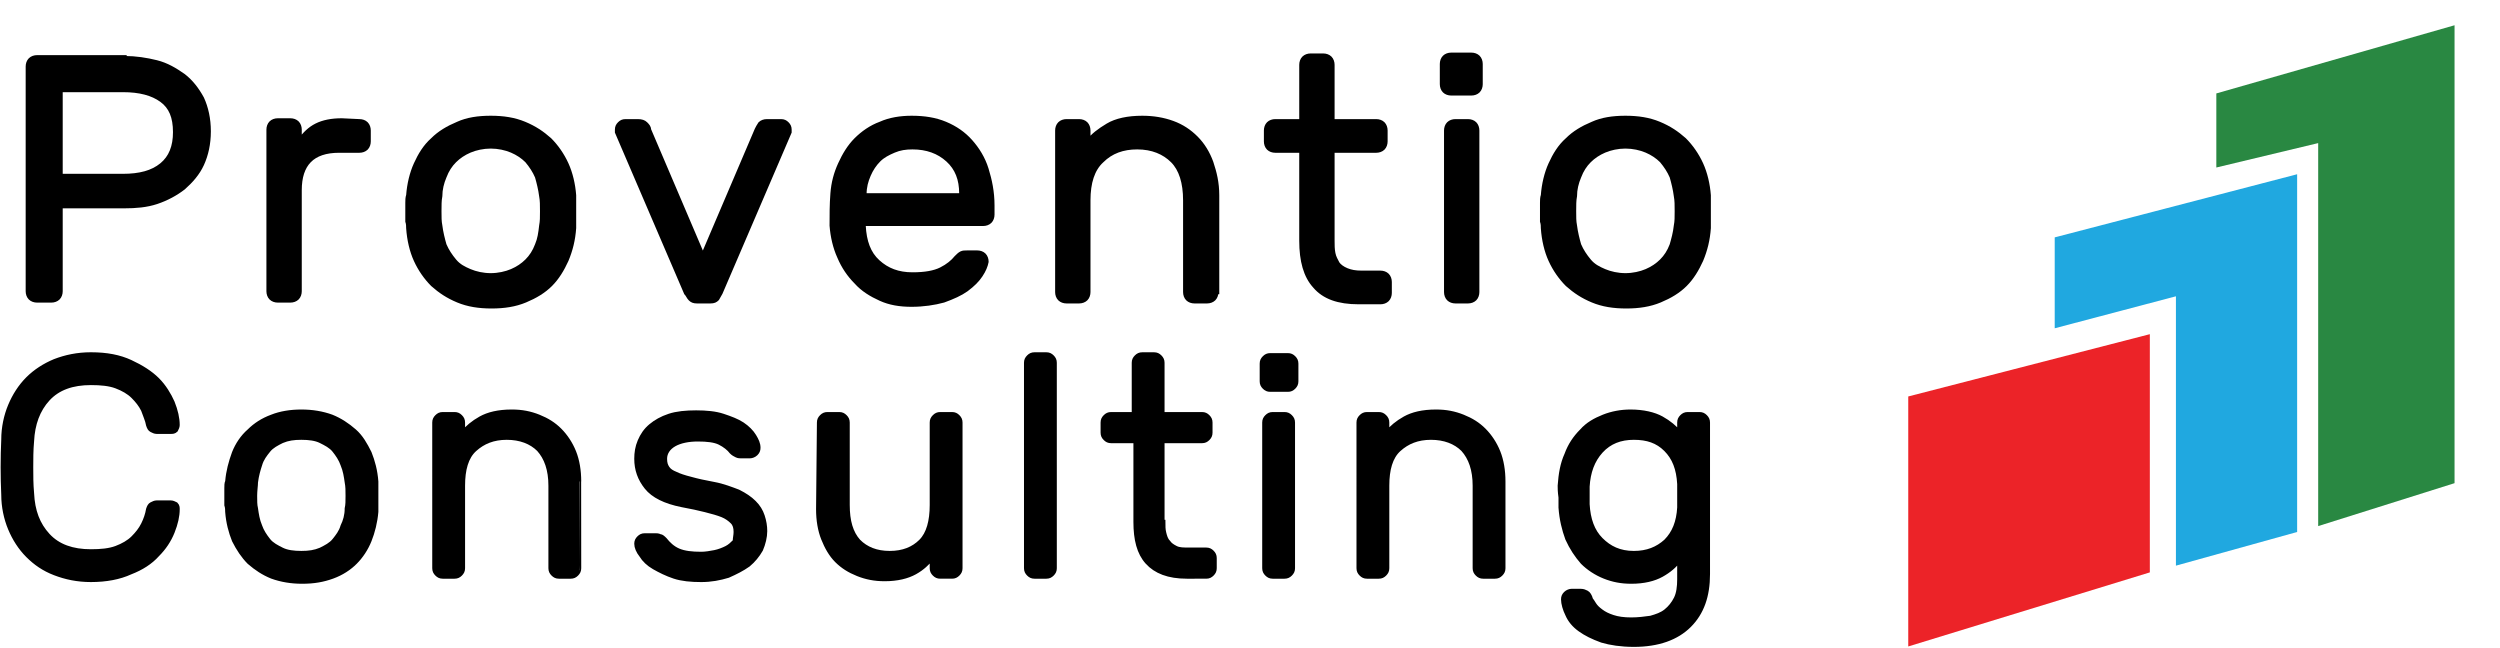 <?xml version="1.0" encoding="utf-8"?>
<!-- Generator: Adobe Illustrator 22.1.0, SVG Export Plug-In . SVG Version: 6.00 Build 0)  -->
<svg version="1.1" id="Layer_1" xmlns="http://www.w3.org/2000/svg" xmlns:xlink="http://www.w3.org/1999/xlink" x="0px" y="0px"
	 viewBox="0 0 297 77" style="enable-background:new 0 0 297 77;" xml:space="preserve">
<style type="text/css">
	.st0{stroke:#000000;stroke-width:0.5;stroke-miterlimit:10;}
	.st1{fill:#298842;}
	.st2{fill:#20A8E0;}
	.st3{fill:#EC2328;}
</style>
<g id="Layer_2_1_">
</g>
<g>
	<path class="st0" d="M14.8,6.9c1.3,0,2.6,0.2,3.8,0.5s2.2,0.9,3.2,1.6c0.9,0.7,1.6,1.6,2.2,2.7c0.5,1.1,0.8,2.4,0.8,3.9
		s-0.3,2.8-0.8,3.9c-0.5,1.1-1.3,2-2.2,2.8c-0.9,0.7-2,1.3-3.2,1.7s-2.5,0.5-3.8,0.5H7.2v10.1c0,0.3-0.1,0.6-0.3,0.8
		c-0.2,0.2-0.5,0.3-0.8,0.3H4.4c-0.3,0-0.6-0.1-0.8-0.3s-0.3-0.5-0.3-0.8V7.9c0-0.3,0.1-0.6,0.3-0.8c0.2-0.2,0.5-0.3,0.8-0.3h10.4
		V6.9z M7.2,20.9h7.4c2,0,3.5-0.4,4.6-1.3c1.1-0.9,1.6-2.2,1.6-3.9c0-1.8-0.5-3-1.6-3.8s-2.6-1.2-4.6-1.2H7.2V20.9z"/>
	<path class="st0" d="M42.7,14.4c0.3,0,0.6,0.1,0.8,0.3s0.3,0.5,0.3,0.8v1.3c0,0.3-0.1,0.6-0.3,0.8s-0.5,0.3-0.8,0.3h-2.4
		c-3.2,0-4.7,1.6-4.7,4.7v12c0,0.3-0.1,0.6-0.3,0.8s-0.5,0.3-0.8,0.3H33c-0.3,0-0.6-0.1-0.8-0.3s-0.3-0.5-0.3-0.8V15.4
		c0-0.3,0.1-0.6,0.3-0.8s0.5-0.3,0.8-0.3h1.5c0.3,0,0.6,0.1,0.8,0.3s0.3,0.5,0.3,0.8v1.3c0.6-0.8,1.2-1.4,2-1.8
		c0.8-0.4,1.8-0.6,3-0.6L42.7,14.4L42.7,14.4z"/>
	<path class="st0" d="M58.3,14c1.5,0,2.8,0.2,4,0.7s2.1,1.1,3,1.9c0.8,0.8,1.5,1.8,2,2.9c0.5,1.1,0.8,2.4,0.9,3.7c0,0.2,0,0.5,0,0.9
		c0,0.3,0,0.7,0,1.1c0,0.4,0,0.7,0,1.1c0,0.3,0,0.6,0,0.8c-0.1,1.4-0.4,2.6-0.9,3.8c-0.5,1.1-1.1,2.1-1.9,2.9
		c-0.8,0.8-1.8,1.4-3,1.9s-2.5,0.7-4,0.7s-2.8-0.2-4-0.7s-2.1-1.1-3-1.9c-0.8-0.8-1.5-1.8-2-2.9c-0.5-1.1-0.8-2.4-0.9-3.8
		c0-0.2,0-0.5-0.1-0.8c0-0.3,0-0.7,0-1.1c0-0.4,0-0.7,0-1.1c0-0.3,0-0.6,0.1-0.9c0.1-1.3,0.4-2.6,0.9-3.7c0.5-1.1,1.1-2.1,2-2.9
		c0.8-0.8,1.8-1.4,3-1.9C55.5,14.2,56.8,14,58.3,14z M64.3,26.8c0.1-0.5,0.1-1,0.1-1.7s0-1.3-0.1-1.8c-0.1-0.8-0.3-1.6-0.5-2.3
		c-0.3-0.7-0.7-1.3-1.2-1.9c-0.5-0.5-1.1-0.9-1.8-1.2s-1.6-0.5-2.5-0.5s-1.8,0.2-2.5,0.5s-1.3,0.7-1.8,1.2s-0.9,1.1-1.2,1.9
		c-0.3,0.7-0.5,1.5-0.5,2.3c-0.1,0.5-0.1,1.1-0.1,1.8s0,1.2,0.1,1.7c0.1,0.8,0.3,1.6,0.5,2.3c0.3,0.7,0.7,1.3,1.2,1.9
		s1.1,0.9,1.8,1.2s1.6,0.5,2.5,0.5s1.8-0.2,2.5-0.5s1.3-0.7,1.8-1.2s0.9-1.1,1.2-1.9C64.1,28.4,64.2,27.7,64.3,26.8z"/>
	<path class="st0" d="M82.8,35.8c-0.4,0-0.6-0.1-0.8-0.3c-0.2-0.2-0.3-0.5-0.5-0.7l-8.2-19.1c0-0.1,0-0.2,0-0.3
		c0-0.3,0.1-0.5,0.3-0.7c0.2-0.2,0.4-0.3,0.7-0.3h1.5c0.4,0,0.7,0.1,0.9,0.3c0.2,0.2,0.4,0.4,0.4,0.7l6.4,15l6.4-15
		c0.1-0.2,0.2-0.4,0.4-0.7c0.2-0.2,0.5-0.3,0.8-0.3h1.7c0.3,0,0.5,0.1,0.7,0.3s0.3,0.4,0.3,0.7c0,0.1,0,0.2,0,0.3l-8.2,19.1
		c-0.1,0.2-0.3,0.5-0.4,0.7c-0.2,0.2-0.4,0.3-0.8,0.3H82.8z"/>
	<path class="st0" d="M98.9,23c0.1-1.3,0.4-2.4,0.9-3.5s1.1-2.1,1.9-2.9c0.8-0.8,1.8-1.5,2.9-1.9c1.1-0.5,2.4-0.7,3.7-0.7
		c1.5,0,2.8,0.2,4,0.7s2.2,1.2,3,2.1c0.8,0.9,1.5,2,1.9,3.3s0.7,2.7,0.7,4.3v1.1c0,0.3-0.1,0.6-0.3,0.8c-0.2,0.2-0.5,0.3-0.8,0.3
		h-14.2v0.2c0.1,1.9,0.6,3.3,1.7,4.3s2.4,1.5,4.1,1.5c1.5,0,2.6-0.2,3.4-0.6c0.8-0.4,1.4-0.9,1.8-1.4c0.2-0.2,0.4-0.4,0.6-0.5
		s0.4-0.1,0.7-0.1h1.2c0.3,0,0.6,0.1,0.8,0.3s0.3,0.5,0.3,0.8c-0.1,0.5-0.3,1-0.7,1.6c-0.4,0.6-0.9,1.1-1.7,1.7
		c-0.7,0.5-1.6,0.9-2.7,1.3c-1.1,0.3-2.4,0.5-3.8,0.5s-2.6-0.2-3.7-0.7s-2.1-1.1-2.9-2c-0.8-0.8-1.5-1.8-2-3
		c-0.5-1.1-0.8-2.4-0.9-3.7C98.8,25.6,98.8,24.3,98.9,23z M102.6,23.2h11.6V23c0-1.7-0.5-3-1.6-4s-2.5-1.5-4.2-1.5
		c-0.8,0-1.5,0.1-2.2,0.4c-0.7,0.3-1.3,0.6-1.8,1.1s-0.9,1.1-1.2,1.8c-0.3,0.7-0.5,1.4-0.5,2.3v0.1H102.6z"/>
	<path class="st0" d="M144.5,34.7c0,0.3-0.1,0.6-0.3,0.8s-0.5,0.3-0.8,0.3h-1.5c-0.3,0-0.6-0.1-0.8-0.3s-0.3-0.5-0.3-0.8V23.8
		c0-2.1-0.5-3.7-1.5-4.7s-2.4-1.6-4.2-1.6c-1.7,0-3.1,0.5-4.2,1.6c-1.1,1-1.6,2.6-1.6,4.7v10.9c0,0.3-0.1,0.6-0.3,0.8
		s-0.5,0.3-0.8,0.3h-1.5c-0.3,0-0.6-0.1-0.8-0.3c-0.2-0.2-0.3-0.5-0.3-0.8V15.5c0-0.3,0.1-0.6,0.3-0.8c0.2-0.2,0.5-0.3,0.8-0.3h1.5
		c0.3,0,0.6,0.1,0.8,0.3s0.3,0.5,0.3,0.8v1.3c0.5-0.7,1.3-1.3,2.3-1.9s2.4-0.9,4.1-0.9c1.3,0,2.5,0.2,3.6,0.6c1.1,0.4,2,1,2.8,1.8
		s1.4,1.8,1.8,2.9c0.4,1.2,0.7,2.4,0.7,3.9v11.5H144.5z"/>
	<path class="st0" d="M158.3,28.6c0,0.5,0,1,0.1,1.5s0.3,0.8,0.5,1.2c0.2,0.3,0.6,0.6,1.1,0.8s1,0.3,1.8,0.3h2.2
		c0.3,0,0.6,0.1,0.8,0.3s0.3,0.5,0.3,0.8v1.3c0,0.3-0.1,0.6-0.3,0.8s-0.5,0.3-0.8,0.3h-2.6c-2.4,0-4.1-0.6-5.2-1.9
		c-1.1-1.2-1.6-3-1.6-5.4V17.9h-3.1c-0.3,0-0.6-0.1-0.8-0.3s-0.3-0.5-0.3-0.8v-1.3c0-0.3,0.1-0.6,0.3-0.8s0.5-0.3,0.8-0.3h3.1V7.7
		c0-0.3,0.1-0.6,0.3-0.8c0.2-0.2,0.5-0.3,0.8-0.3h1.5c0.3,0,0.6,0.1,0.8,0.3c0.2,0.2,0.3,0.5,0.3,0.8v6.7h5.2c0.3,0,0.6,0.1,0.8,0.3
		s0.3,0.5,0.3,0.8v1.3c0,0.3-0.1,0.6-0.3,0.8s-0.5,0.3-0.8,0.3h-5.2L158.3,28.6L158.3,28.6z"/>
	<path class="st0" d="M175.9,10c0,0.3-0.1,0.6-0.3,0.8c-0.2,0.2-0.5,0.3-0.8,0.3h-2.4c-0.3,0-0.6-0.1-0.8-0.3
		c-0.2-0.2-0.3-0.5-0.3-0.8V7.6c0-0.3,0.1-0.6,0.3-0.8s0.5-0.3,0.8-0.3h2.4c0.3,0,0.6,0.1,0.8,0.3c0.2,0.2,0.3,0.5,0.3,0.8V10z
		 M175.5,34.7c0,0.3-0.1,0.6-0.3,0.8s-0.5,0.3-0.8,0.3h-1.5c-0.3,0-0.6-0.1-0.8-0.3s-0.3-0.5-0.3-0.8V15.5c0-0.3,0.1-0.6,0.3-0.8
		s0.5-0.3,0.8-0.3h1.5c0.3,0,0.6,0.1,0.8,0.3s0.3,0.5,0.3,0.8V34.7z"/>
	<path class="st0" d="M193.1,14c1.5,0,2.8,0.2,4,0.7s2.1,1.1,3,1.9c0.8,0.8,1.5,1.8,2,2.9c0.5,1.1,0.8,2.4,0.9,3.7
		c0,0.2,0,0.5,0,0.9c0,0.3,0,0.7,0,1.1c0,0.4,0,0.7,0,1.1c0,0.3,0,0.6,0,0.8c-0.1,1.4-0.4,2.6-0.9,3.8c-0.5,1.1-1.1,2.1-1.9,2.9
		c-0.8,0.8-1.8,1.4-3,1.9s-2.5,0.7-4,0.7s-2.8-0.2-4-0.7s-2.1-1.1-3-1.9c-0.8-0.8-1.5-1.8-2-2.9c-0.5-1.1-0.8-2.4-0.9-3.8
		c0-0.2,0-0.5-0.1-0.8c0-0.3,0-0.7,0-1.1c0-0.4,0-0.7,0-1.1c0-0.3,0-0.6,0.1-0.9c0.1-1.3,0.4-2.6,0.9-3.7c0.5-1.1,1.1-2.1,2-2.9
		c0.8-0.8,1.8-1.4,3-1.9C190.3,14.2,191.6,14,193.1,14z M199.1,26.8c0.1-0.5,0.1-1,0.1-1.7s0-1.3-0.1-1.8c-0.1-0.8-0.3-1.6-0.5-2.3
		c-0.3-0.7-0.7-1.3-1.2-1.9c-0.5-0.5-1.1-0.9-1.8-1.2s-1.6-0.5-2.5-0.5s-1.8,0.2-2.5,0.5s-1.3,0.7-1.8,1.2s-0.9,1.1-1.2,1.9
		c-0.3,0.7-0.5,1.5-0.5,2.3c-0.1,0.5-0.1,1.1-0.1,1.8s0,1.2,0.1,1.7c0.1,0.8,0.3,1.6,0.5,2.3c0.3,0.7,0.7,1.3,1.2,1.9
		s1.1,0.9,1.8,1.2s1.6,0.5,2.5,0.5s1.8-0.2,2.5-0.5s1.3-0.7,1.8-1.2s0.9-1.1,1.2-1.9C198.8,28.4,199,27.7,199.1,26.8z"/>
</g>
<g>
	<path class="st0" d="M3.8,52.4c-0.1,1.1-0.1,2.2-0.1,3.1c0,1,0,2,0.1,3.1c0.1,2.1,0.7,3.7,1.9,5s2.9,1.9,5.1,1.9
		c1.2,0,2.2-0.1,3-0.4c0.8-0.3,1.5-0.7,2-1.2s0.9-1,1.2-1.6c0.3-0.6,0.5-1.2,0.6-1.8c0.1-0.3,0.2-0.5,0.4-0.6
		c0.2-0.1,0.4-0.2,0.6-0.2h1.7c0.2,0,0.4,0.1,0.6,0.2c0.2,0.2,0.2,0.4,0.2,0.6c0,0.8-0.2,1.7-0.6,2.7s-1,1.9-1.8,2.7
		c-0.8,0.9-1.9,1.6-3.2,2.1c-1.3,0.6-2.9,0.9-4.7,0.9c-1.6,0-3-0.3-4.3-0.8S4.2,66.9,3.3,66c-0.9-0.9-1.6-2-2.1-3.2s-0.8-2.6-0.8-4
		c-0.1-2.2-0.1-4.4,0-6.6c0-1.4,0.3-2.8,0.8-4s1.2-2.3,2.1-3.2s2-1.6,3.2-2.1c1.3-0.5,2.7-0.8,4.3-0.8c1.9,0,3.4,0.3,4.7,0.9
		c1.3,0.6,2.4,1.3,3.2,2.1s1.4,1.8,1.8,2.7c0.4,1,0.6,1.9,0.6,2.7c0,0.2-0.1,0.4-0.2,0.6c-0.2,0.2-0.4,0.2-0.6,0.2h-1.7
		c-0.2,0-0.4-0.1-0.6-0.2c-0.2-0.1-0.3-0.3-0.4-0.6c-0.1-0.6-0.4-1.2-0.6-1.8c-0.3-0.6-0.7-1.1-1.2-1.6c-0.5-0.5-1.2-0.9-2-1.2
		s-1.8-0.4-3-0.4c-2.2,0-3.9,0.6-5.1,1.9C4.5,48.7,3.9,50.4,3.8,52.4z"/>
	<path class="st0" d="M35.8,48.9c1.3,0,2.5,0.2,3.6,0.6c1,0.4,1.9,1,2.7,1.7s1.3,1.6,1.8,2.6c0.4,1,0.7,2.1,0.8,3.4
		c0,0.2,0,0.5,0,0.8s0,0.6,0,1c0,0.3,0,0.7,0,1s0,0.6,0,0.8c-0.1,1.2-0.4,2.4-0.8,3.4c-0.4,1-1,1.9-1.7,2.6
		c-0.7,0.7-1.6,1.3-2.7,1.7s-2.2,0.6-3.6,0.6c-1.3,0-2.5-0.2-3.6-0.6c-1-0.4-1.9-1-2.7-1.7c-0.7-0.7-1.3-1.6-1.8-2.6
		c-0.4-1-0.7-2.1-0.8-3.4c0-0.2,0-0.5-0.1-0.8c0-0.3,0-0.6,0-1c0-0.3,0-0.7,0-1s0-0.6,0.1-0.8c0.1-1.2,0.4-2.3,0.8-3.4
		c0.4-1,1-1.9,1.8-2.6c0.7-0.7,1.6-1.3,2.7-1.7C33.3,49.1,34.5,48.9,35.8,48.9z M41.2,60.4c0.1-0.4,0.1-0.9,0.1-1.5s0-1.1-0.1-1.6
		c-0.1-0.7-0.2-1.4-0.5-2.1c-0.2-0.6-0.6-1.2-1-1.7s-1-0.8-1.6-1.1S36.7,52,35.8,52c-0.9,0-1.6,0.1-2.3,0.4
		c-0.6,0.3-1.2,0.6-1.6,1.1s-0.8,1-1,1.7c-0.2,0.6-0.4,1.3-0.5,2.1c0,0.4-0.1,1-0.1,1.6s0,1.1,0.1,1.5c0.1,0.7,0.2,1.4,0.5,2.1
		c0.2,0.6,0.6,1.2,1,1.7s1,0.8,1.6,1.1c0.6,0.3,1.4,0.4,2.3,0.4c0.9,0,1.6-0.1,2.3-0.4c0.6-0.3,1.2-0.6,1.6-1.1c0.4-0.5,0.8-1,1-1.7
		C41,61.9,41.2,61.2,41.2,60.4z"/>
	<path class="st0" d="M68.8,67.5c0,0.3-0.1,0.5-0.3,0.7c-0.2,0.2-0.4,0.3-0.7,0.3h-1.4c-0.3,0-0.5-0.1-0.7-0.3s-0.3-0.4-0.3-0.7
		v-9.8c0-1.9-0.5-3.3-1.4-4.3c-0.9-0.9-2.2-1.4-3.8-1.4s-2.8,0.5-3.8,1.4S55,55.8,55,57.7v9.8c0,0.3-0.1,0.5-0.3,0.7
		s-0.4,0.3-0.7,0.3h-1.4c-0.3,0-0.5-0.1-0.7-0.3s-0.3-0.4-0.3-0.7V50.2c0-0.3,0.1-0.5,0.3-0.7s0.4-0.3,0.7-0.3H54
		c0.3,0,0.5,0.1,0.7,0.3s0.3,0.4,0.3,0.7v1.2c0.5-0.6,1.2-1.2,2.1-1.7c0.9-0.5,2.1-0.8,3.7-0.8c1.2,0,2.2,0.2,3.2,0.6
		c1,0.4,1.8,0.9,2.5,1.6s1.3,1.6,1.7,2.6c0.4,1,0.6,2.2,0.6,3.5C68.8,57.2,68.8,67.5,68.8,67.5z"/>
	<path class="st0" d="M87.4,63.2c0-0.5-0.1-0.9-0.4-1.2s-0.7-0.6-1.2-0.8s-1.2-0.4-2-0.6C83,60.4,82.1,60.2,81,60
		c-2-0.4-3.4-1.1-4.2-2.1c-0.8-1-1.2-2.1-1.2-3.4c0-0.7,0.1-1.4,0.4-2.1c0.3-0.7,0.7-1.3,1.3-1.8c0.6-0.5,1.3-0.9,2.2-1.2
		c0.9-0.3,2-0.4,3.2-0.4s2.3,0.1,3.2,0.4c0.9,0.3,1.7,0.6,2.3,1c0.6,0.4,1.1,0.9,1.4,1.4s0.5,0.9,0.5,1.4c0,0.3-0.1,0.5-0.3,0.7
		c-0.2,0.2-0.5,0.3-0.7,0.3H88c-0.1,0-0.3,0-0.5-0.1s-0.4-0.2-0.6-0.4c-0.3-0.4-0.8-0.8-1.4-1.1s-1.5-0.4-2.6-0.4s-2.1,0.2-2.8,0.6
		c-0.7,0.4-1.1,1-1.1,1.7c0,0.5,0.1,0.8,0.3,1.1c0.2,0.3,0.5,0.5,1,0.7c0.4,0.2,1,0.4,1.8,0.6c0.7,0.2,1.6,0.4,2.7,0.6
		c1.1,0.2,2.1,0.6,2.9,0.9c0.8,0.4,1.4,0.8,1.9,1.3s0.8,1,1,1.6s0.3,1.2,0.3,1.8c0,0.7-0.2,1.5-0.5,2.2c-0.4,0.7-0.9,1.3-1.5,1.8
		c-0.7,0.5-1.5,0.9-2.4,1.3c-1,0.3-2,0.5-3.2,0.5s-2.3-0.1-3.2-0.4c-0.9-0.3-1.7-0.7-2.4-1.1C77,67,76.5,66.5,76.2,66
		c-0.4-0.5-0.6-1-0.6-1.4c0-0.3,0.1-0.5,0.3-0.7c0.2-0.2,0.4-0.3,0.7-0.3h1.3c0.1,0,0.3,0,0.5,0.1c0.2,0,0.4,0.2,0.6,0.4
		c0.4,0.5,0.9,1,1.6,1.3s1.6,0.4,2.7,0.4c0.5,0,1.1-0.1,1.6-0.2c0.5-0.1,1-0.3,1.4-0.5s0.7-0.5,1-0.8C87.3,63.9,87.4,63.6,87.4,63.2
		z"/>
	<path class="st0" d="M97.3,50.2c0-0.3,0.1-0.5,0.3-0.7c0.2-0.2,0.4-0.3,0.7-0.3h1.4c0.3,0,0.5,0.1,0.7,0.3s0.3,0.4,0.3,0.7V60
		c0,1.9,0.4,3.3,1.3,4.3c0.9,0.9,2.1,1.4,3.7,1.4s2.8-0.5,3.7-1.4c0.9-0.9,1.3-2.4,1.3-4.3v-9.8c0-0.3,0.1-0.5,0.3-0.7
		c0.2-0.2,0.4-0.3,0.7-0.3h1.4c0.3,0,0.5,0.1,0.7,0.3s0.3,0.4,0.3,0.7v17.3c0,0.3-0.1,0.5-0.3,0.7c-0.2,0.2-0.4,0.3-0.7,0.3h-1.4
		c-0.3,0-0.5-0.1-0.7-0.3s-0.3-0.4-0.3-0.7v-1.2c-0.5,0.6-1.1,1.2-2,1.7s-2.1,0.8-3.6,0.8c-1.2,0-2.2-0.2-3.2-0.6
		c-1-0.4-1.8-0.9-2.5-1.6c-0.7-0.7-1.2-1.6-1.6-2.6s-0.6-2.2-0.6-3.5L97.3,50.2L97.3,50.2z"/>
	<path class="st0" d="M125.3,67.5c0,0.3-0.1,0.5-0.3,0.7c-0.2,0.2-0.4,0.3-0.7,0.3h-1.4c-0.3,0-0.5-0.1-0.7-0.3s-0.3-0.4-0.3-0.7
		V43.1c0-0.3,0.1-0.5,0.3-0.7c0.2-0.2,0.4-0.3,0.7-0.3h1.4c0.3,0,0.5,0.1,0.7,0.3s0.3,0.4,0.3,0.7V67.5z"/>
	<path class="st0" d="M138.2,62c0,0.5,0,0.9,0.1,1.3c0.1,0.4,0.2,0.8,0.5,1.1c0.2,0.3,0.5,0.5,0.9,0.7s0.9,0.2,1.6,0.2h2
		c0.3,0,0.5,0.1,0.7,0.3s0.3,0.4,0.3,0.7v1.2c0,0.3-0.1,0.5-0.3,0.7s-0.4,0.3-0.7,0.3H141c-2.2,0-3.7-0.6-4.7-1.7
		c-1-1.1-1.4-2.7-1.4-4.8v-9.6H132c-0.3,0-0.5-0.1-0.7-0.3s-0.3-0.4-0.3-0.7v-1.2c0-0.3,0.1-0.5,0.3-0.7s0.4-0.3,0.7-0.3h2.7v-6.1
		c0-0.3,0.1-0.5,0.3-0.7s0.4-0.3,0.7-0.3h1.4c0.3,0,0.5,0.1,0.7,0.3s0.3,0.4,0.3,0.7v6.1h4.7c0.3,0,0.5,0.1,0.7,0.3s0.3,0.4,0.3,0.7
		v1.2c0,0.3-0.1,0.5-0.3,0.7s-0.4,0.3-0.7,0.3h-4.7V62H138.2z"/>
	<path class="st0" d="M154,45.3c0,0.3-0.1,0.5-0.3,0.7s-0.4,0.3-0.7,0.3h-2.1c-0.3,0-0.5-0.1-0.7-0.3s-0.3-0.4-0.3-0.7v-2.1
		c0-0.3,0.1-0.5,0.3-0.7s0.4-0.3,0.7-0.3h2.1c0.3,0,0.5,0.1,0.7,0.3s0.3,0.4,0.3,0.7V45.3z M153.6,67.5c0,0.3-0.1,0.5-0.3,0.7
		s-0.4,0.3-0.7,0.3h-1.4c-0.3,0-0.5-0.1-0.7-0.3s-0.3-0.4-0.3-0.7V50.2c0-0.3,0.1-0.5,0.3-0.7s0.4-0.3,0.7-0.3h1.4
		c0.3,0,0.5,0.1,0.7,0.3s0.3,0.4,0.3,0.7V67.5z"/>
	<path class="st0" d="M178.6,67.5c0,0.3-0.1,0.5-0.3,0.7s-0.4,0.3-0.7,0.3h-1.4c-0.3,0-0.5-0.1-0.7-0.3s-0.3-0.4-0.3-0.7v-9.8
		c0-1.9-0.5-3.3-1.4-4.3c-0.9-0.9-2.2-1.4-3.8-1.4s-2.8,0.5-3.8,1.4s-1.4,2.4-1.4,4.3v9.8c0,0.3-0.1,0.5-0.3,0.7s-0.4,0.3-0.7,0.3
		h-1.4c-0.3,0-0.5-0.1-0.7-0.3s-0.3-0.4-0.3-0.7V50.2c0-0.3,0.1-0.5,0.3-0.7s0.4-0.3,0.7-0.3h1.4c0.3,0,0.5,0.1,0.7,0.3
		s0.3,0.4,0.3,0.7v1.2c0.5-0.6,1.2-1.2,2.1-1.7c0.9-0.5,2.1-0.8,3.7-0.8c1.2,0,2.2,0.2,3.2,0.6c1,0.4,1.8,0.9,2.5,1.6
		c0.7,0.7,1.3,1.6,1.7,2.6s0.6,2.2,0.6,3.5L178.6,67.5L178.6,67.5z"/>
	<path class="st0" d="M185.3,57.7c0.1-1.4,0.3-2.6,0.8-3.7c0.4-1.1,1-2,1.8-2.8c0.7-0.8,1.6-1.3,2.6-1.7s2.1-0.6,3.2-0.6
		c1.5,0,2.8,0.3,3.7,0.8s1.6,1.1,2.1,1.7v-1.2c0-0.3,0.1-0.5,0.3-0.7s0.4-0.3,0.7-0.3h1.4c0.3,0,0.5,0.1,0.7,0.3s0.3,0.4,0.3,0.7v18
		c0,2.6-0.7,4.6-2.2,6.1s-3.7,2.3-6.6,2.3c-1.5,0-2.8-0.2-3.8-0.5c-1.1-0.4-1.9-0.8-2.6-1.3s-1.2-1.1-1.5-1.8
		c-0.3-0.6-0.5-1.3-0.5-1.8c0-0.3,0.1-0.5,0.3-0.7s0.5-0.3,0.7-0.3h1.1c0.3,0,0.5,0.1,0.7,0.2c0.2,0.1,0.4,0.4,0.5,0.8
		c0.1,0.1,0.2,0.3,0.4,0.6s0.4,0.5,0.8,0.8c0.4,0.3,0.8,0.5,1.4,0.7s1.3,0.3,2.2,0.3c0.8,0,1.6-0.1,2.3-0.2c0.7-0.2,1.3-0.4,1.8-0.8
		c0.5-0.4,0.9-0.9,1.2-1.5s0.4-1.4,0.4-2.3v-2.3c-0.5,0.7-1.2,1.3-2.1,1.8c-0.9,0.5-2.1,0.8-3.6,0.8c-1.2,0-2.2-0.2-3.2-0.6
		s-1.9-1-2.6-1.7c-0.7-0.8-1.3-1.7-1.8-2.8c-0.4-1.1-0.7-2.3-0.8-3.7c0-0.4,0-0.8,0-1.2C185.3,58.4,185.3,58,185.3,57.7z
		 M199.5,57.5c-0.1-1.8-0.6-3.1-1.6-4.1s-2.2-1.4-3.8-1.4s-2.9,0.5-3.9,1.6s-1.5,2.5-1.6,4.2c0,0.7,0,1.4,0,2.1
		c0.1,1.8,0.6,3.2,1.6,4.2s2.2,1.6,3.9,1.6c1.6,0,2.8-0.5,3.8-1.4c1-1,1.5-2.3,1.6-4c0-0.4,0-0.8,0-1.3
		C199.5,58.4,199.5,57.9,199.5,57.5z"/>
</g>
<g>
	<polygon class="st1" points="263.3,11.1 263.3,19.9 275.4,17 275.4,62.5 291.6,57.4 291.6,3 	"/>
	<polygon class="st2" points="244.1,28.2 244.1,39 258.5,35.2 258.5,67.2 272.9,63.2 272.9,20.7 	"/>
	<polygon class="st3" points="255.4,68 226.7,76.8 226.7,47.1 255.4,39.7 	"/>
</g>
</svg>
